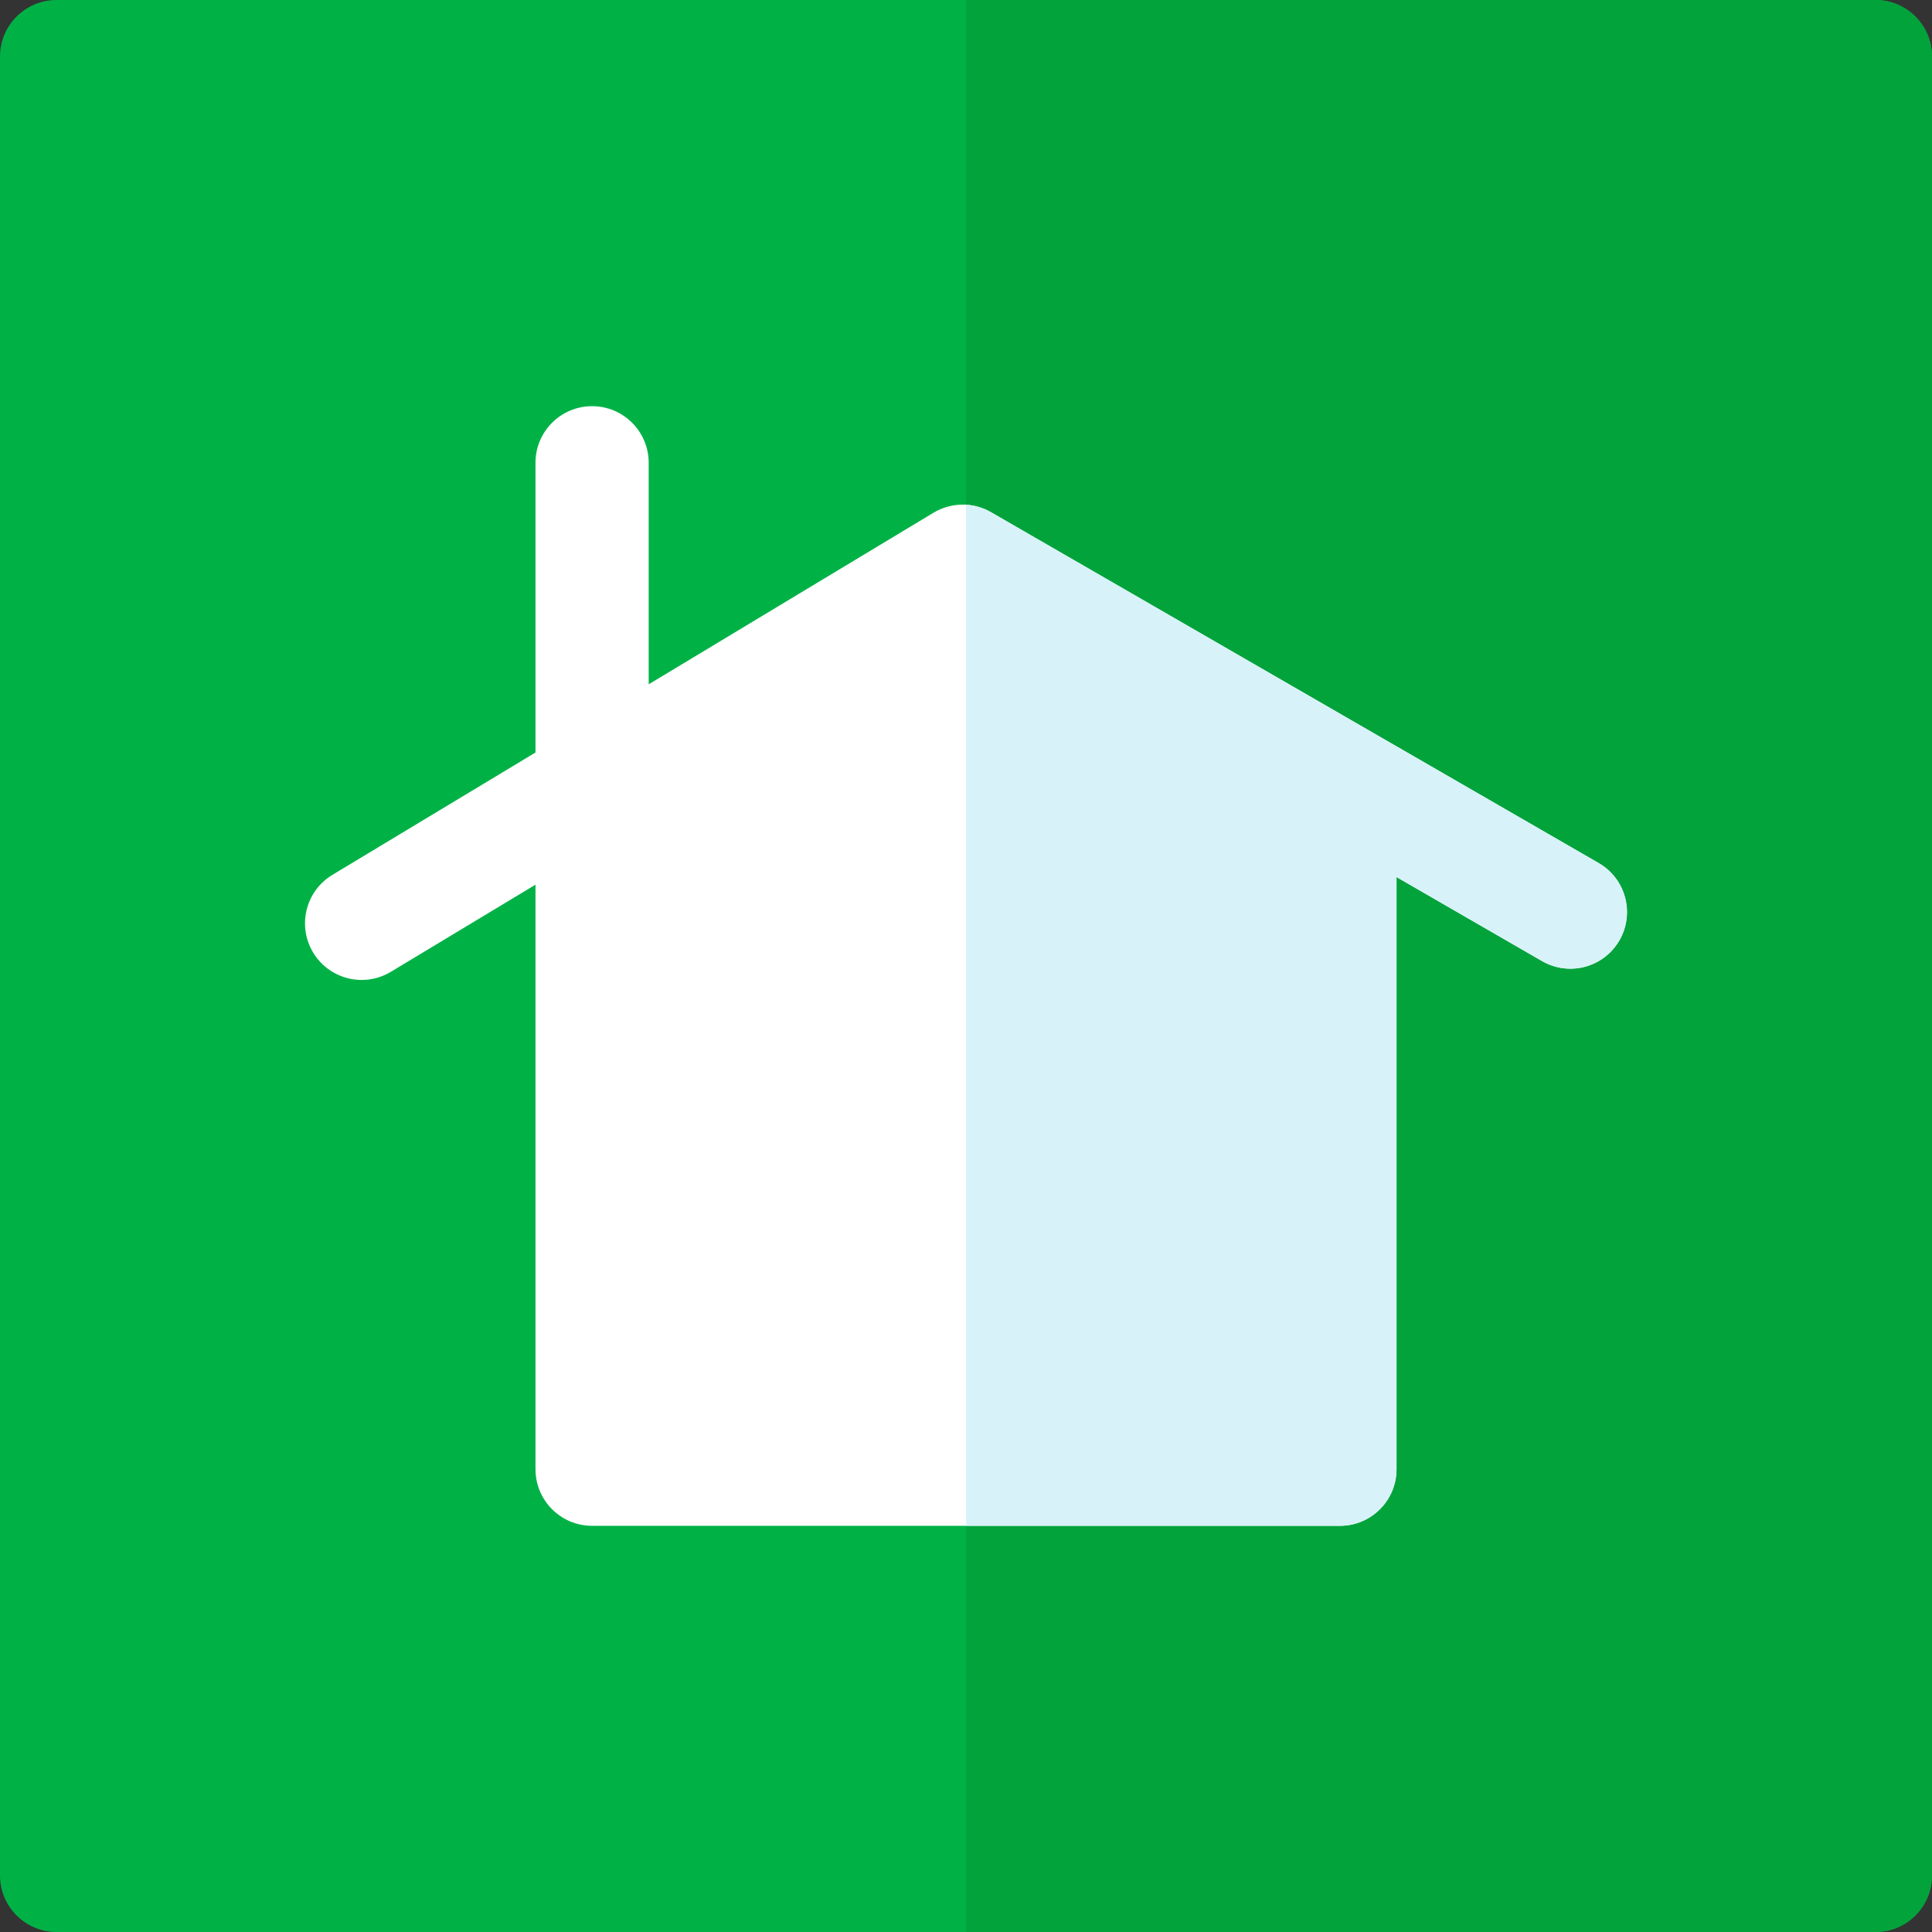 <svg id="Capa_1" enable-background="new 0 0 512 512" height="512" viewBox="0 0 512 512" width="512" xmlns="http://www.w3.org/2000/svg"><rect x="0" y="0" width="512" height="512" fill="#333333" stroke="none"/><path d="m497 512h-482c-8.284 0-15-6.716-15-15v-482c0-8.284 6.716-15 15-15h482c8.284 0 15 6.716 15 15v482c0 8.284-6.716 15-15 15z" fill="#00b246"/><path d="m497 0h-240.989v512h240.989c8.284 0 15-6.716 15-15v-482c0-8.284-6.716-15-15-15z" fill="#02a33b"/><path d="m423.668 228.721-161.048-92.981c-4.885-2.821-10.692-2.576-15.211.128-.009.005-.02.008-.029.013l-.048.029c-.033.02-.066.039-.099.06l-75.323 45.379v-58.707c0-8.284-6.716-15-15-15s-15 6.716-15 15v76.781l-53.817 32.423c-7.097 4.275-9.383 13.493-5.108 20.589 2.816 4.674 7.776 7.262 12.863 7.262 2.635 0 5.305-.695 7.726-2.154l38.337-23.097v154.911c0 8.284 6.716 15 15 15h198.182c8.284 0 15-6.716 15-15v-156.928l38.577 22.273c2.362 1.364 4.941 2.012 7.486 2.012 5.184 0 10.226-2.691 13.004-7.503 4.141-7.174 1.683-16.348-5.492-20.49z" fill="#fff"/><path d="m423.668 228.721-161.048-92.981c-2.092-1.208-4.353-1.85-6.609-1.981v270.599h99.08c8.284 0 15-6.716 15-15v-156.929l38.577 22.273c2.362 1.364 4.941 2.012 7.486 2.012 5.184 0 10.226-2.691 13.004-7.503 4.143-7.174 1.685-16.348-5.49-20.49z" fill="#d7f2f9"/></svg>